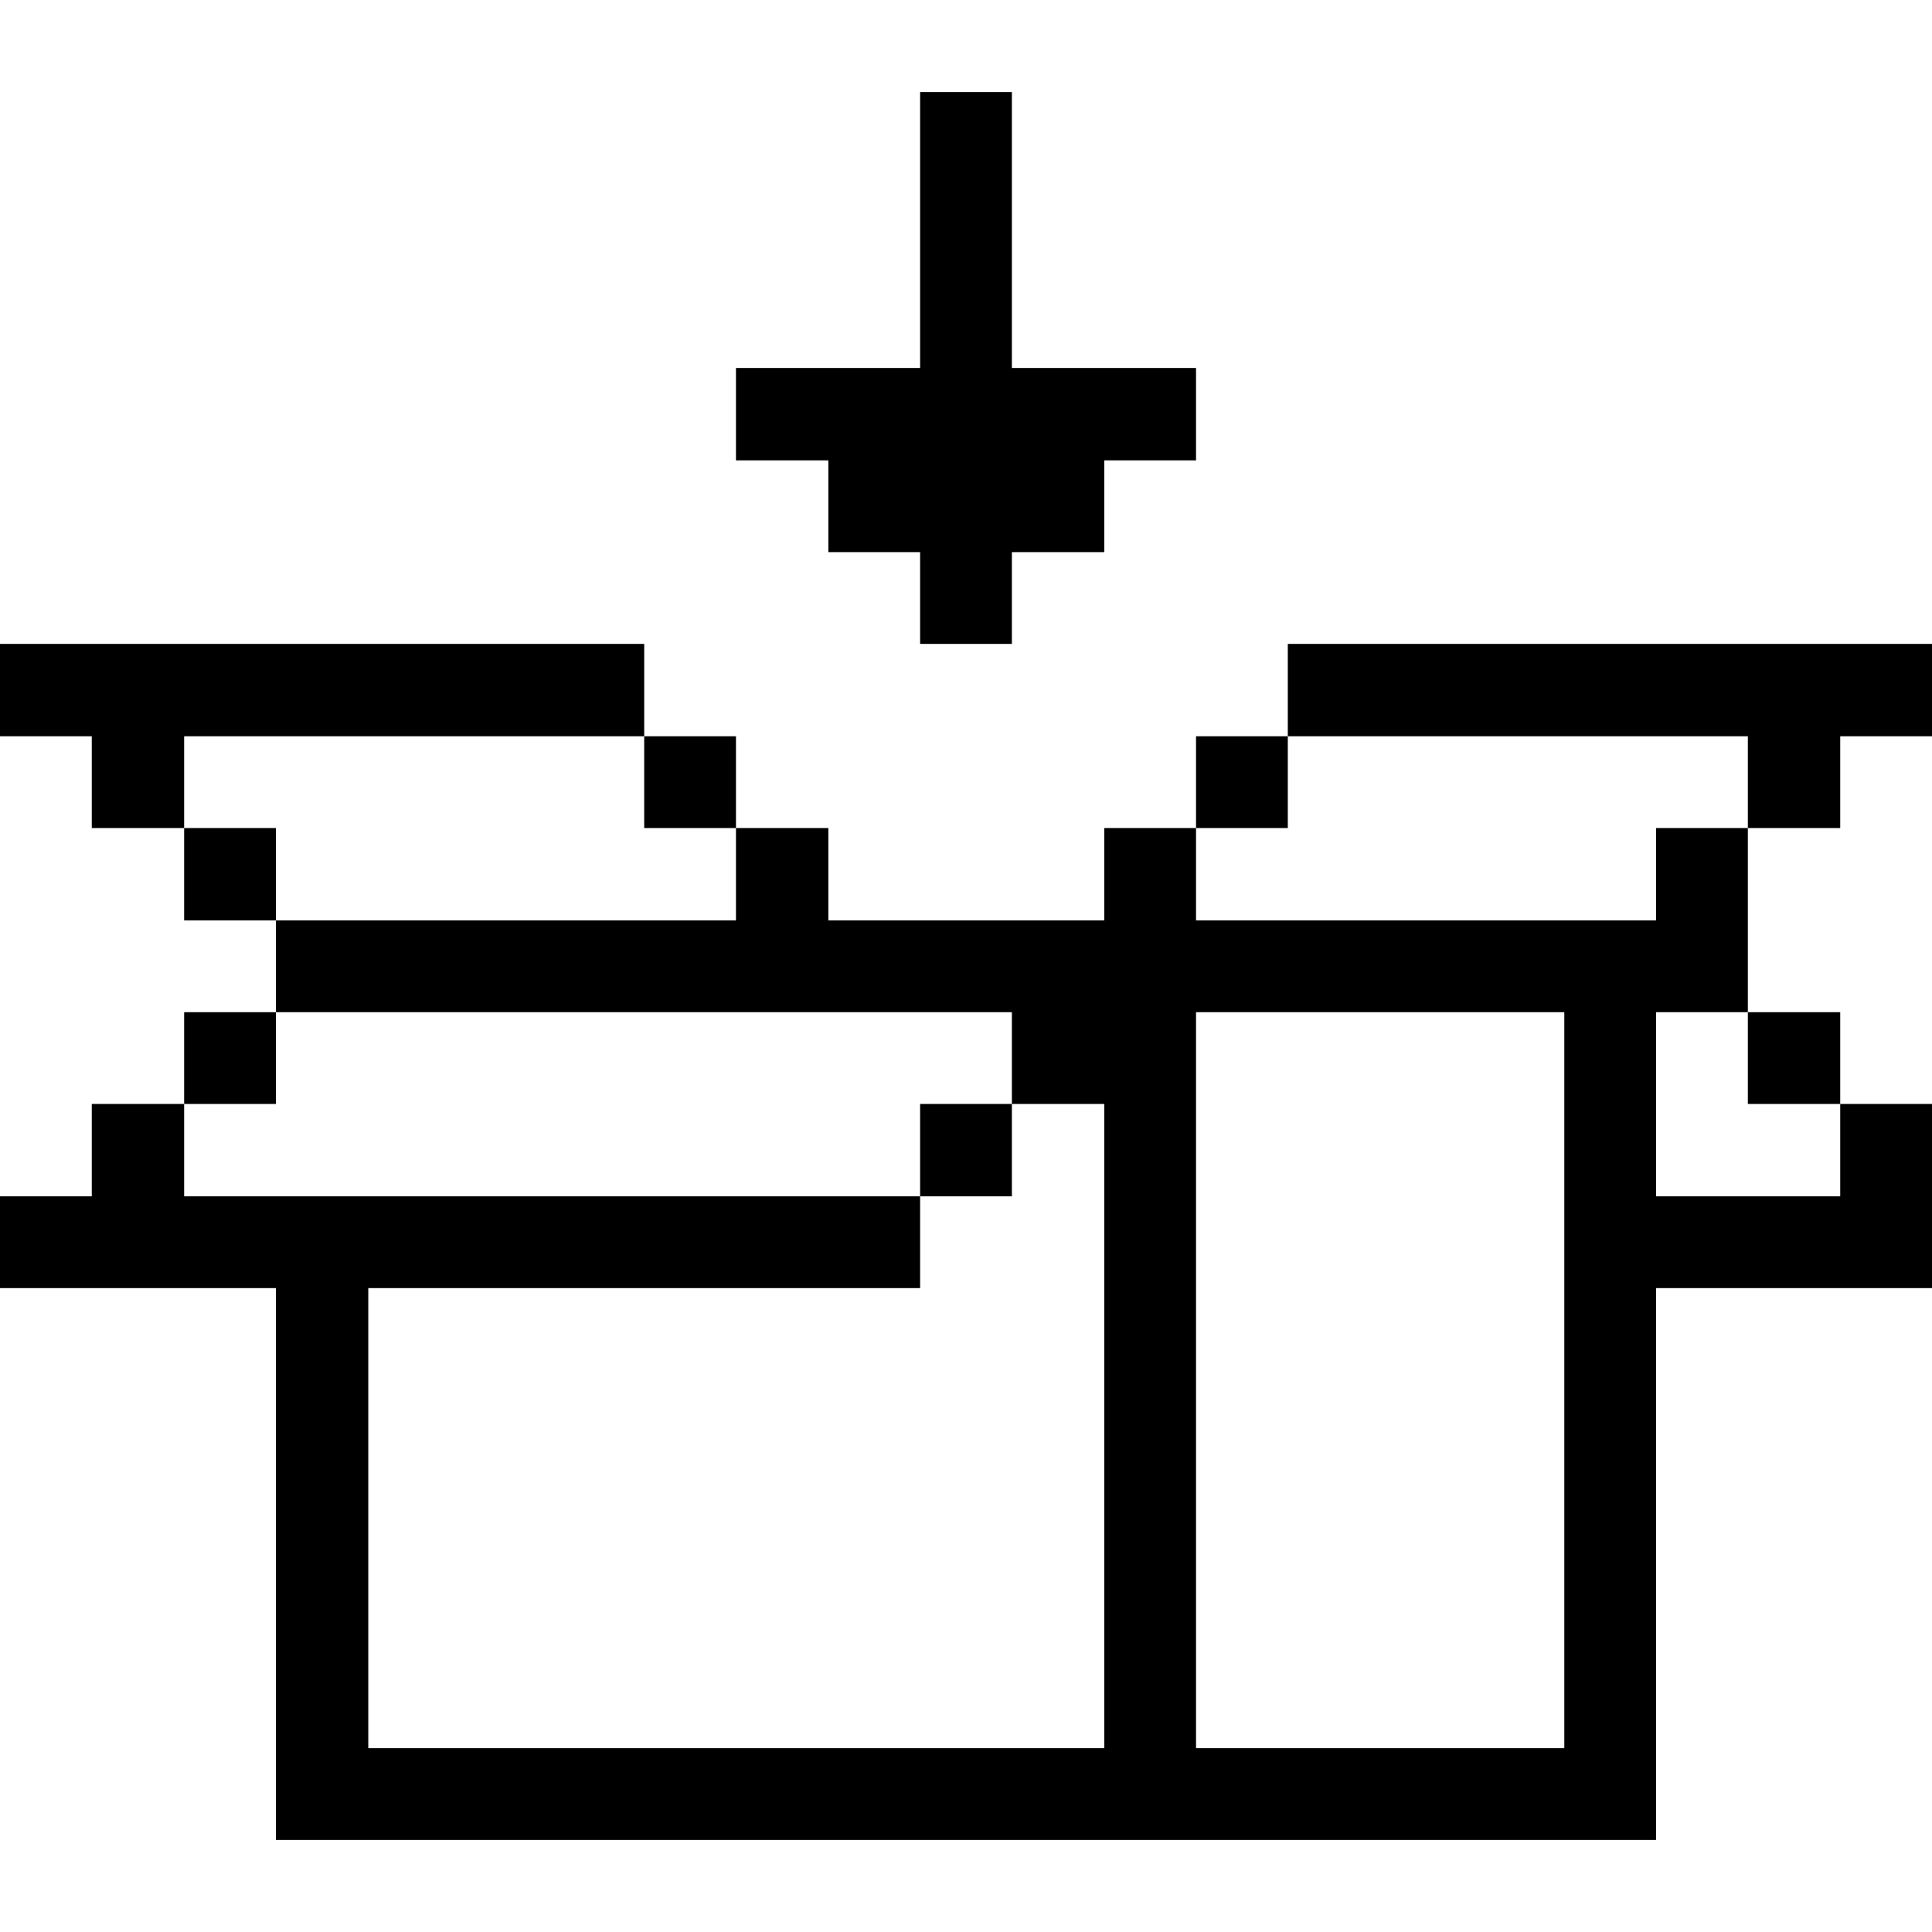 <svg xmlns="http://www.w3.org/2000/svg" viewBox="0 0 32 32" id="Shopping-Shipping-Loading-Box--Streamline-Pixel">
  <desc>
    Shopping Shipping Loading Box Streamline Icon: https://streamlinehq.com
  </desc>
  <title>shopping-shipping-loading-box</title>
  <g>
    <path d="M28.95 16.765h1.53v1.52h-1.53Z" fill="#000000" stroke-width="1"></path>
    <path d="M27.43 15.245h-7.62v-1.53h-1.52v1.53h-4.57v-1.53h-1.53v1.53H4.57v1.52h12.19v1.52h1.53v10.67H6.1v-7.62h9.14v-1.52H3.05v-1.53H1.52v1.53H0v1.52h4.57v9.14h22.86v-9.14H32v-3.05h-1.52v1.53h-3.05v-3.05h1.52v-3.05h-1.52Zm-1.52 13.71h-6.1v-12.19h6.1Z" fill="#000000" stroke-width="1"></path>
    <path d="m21.33 12.195 7.62 0 0 1.52 1.53 0 0 -1.52 1.52 0 0 -1.53 -10.67 0 0 1.53z" fill="#000000" stroke-width="1"></path>
    <path d="M19.81 12.195h1.52v1.52h-1.52Z" fill="#000000" stroke-width="1"></path>
    <path d="M15.24 18.285h1.52v1.53h-1.52Z" fill="#000000" stroke-width="1"></path>
    <path d="m13.72 9.145 1.52 0 0 1.52 1.52 0 0 -1.52 1.53 0 0 -1.52 1.52 0 0 -1.53 -3.05 0 0 -4.57 -1.52 0 0 4.57 -3.05 0 0 1.53 1.53 0 0 1.52z" fill="#000000" stroke-width="1"></path>
    <path d="M10.67 12.195h1.52v1.52h-1.52Z" fill="#000000" stroke-width="1"></path>
    <path d="M3.05 16.765h1.52v1.52H3.05Z" fill="#000000" stroke-width="1"></path>
    <path d="M3.05 13.715h1.52v1.53H3.05Z" fill="#000000" stroke-width="1"></path>
    <path d="m10.67 12.195 0 -1.53 -10.67 0 0 1.53 1.52 0 0 1.52 1.53 0 0 -1.52 7.62 0z" fill="#000000" stroke-width="1"></path>
  </g>
</svg>